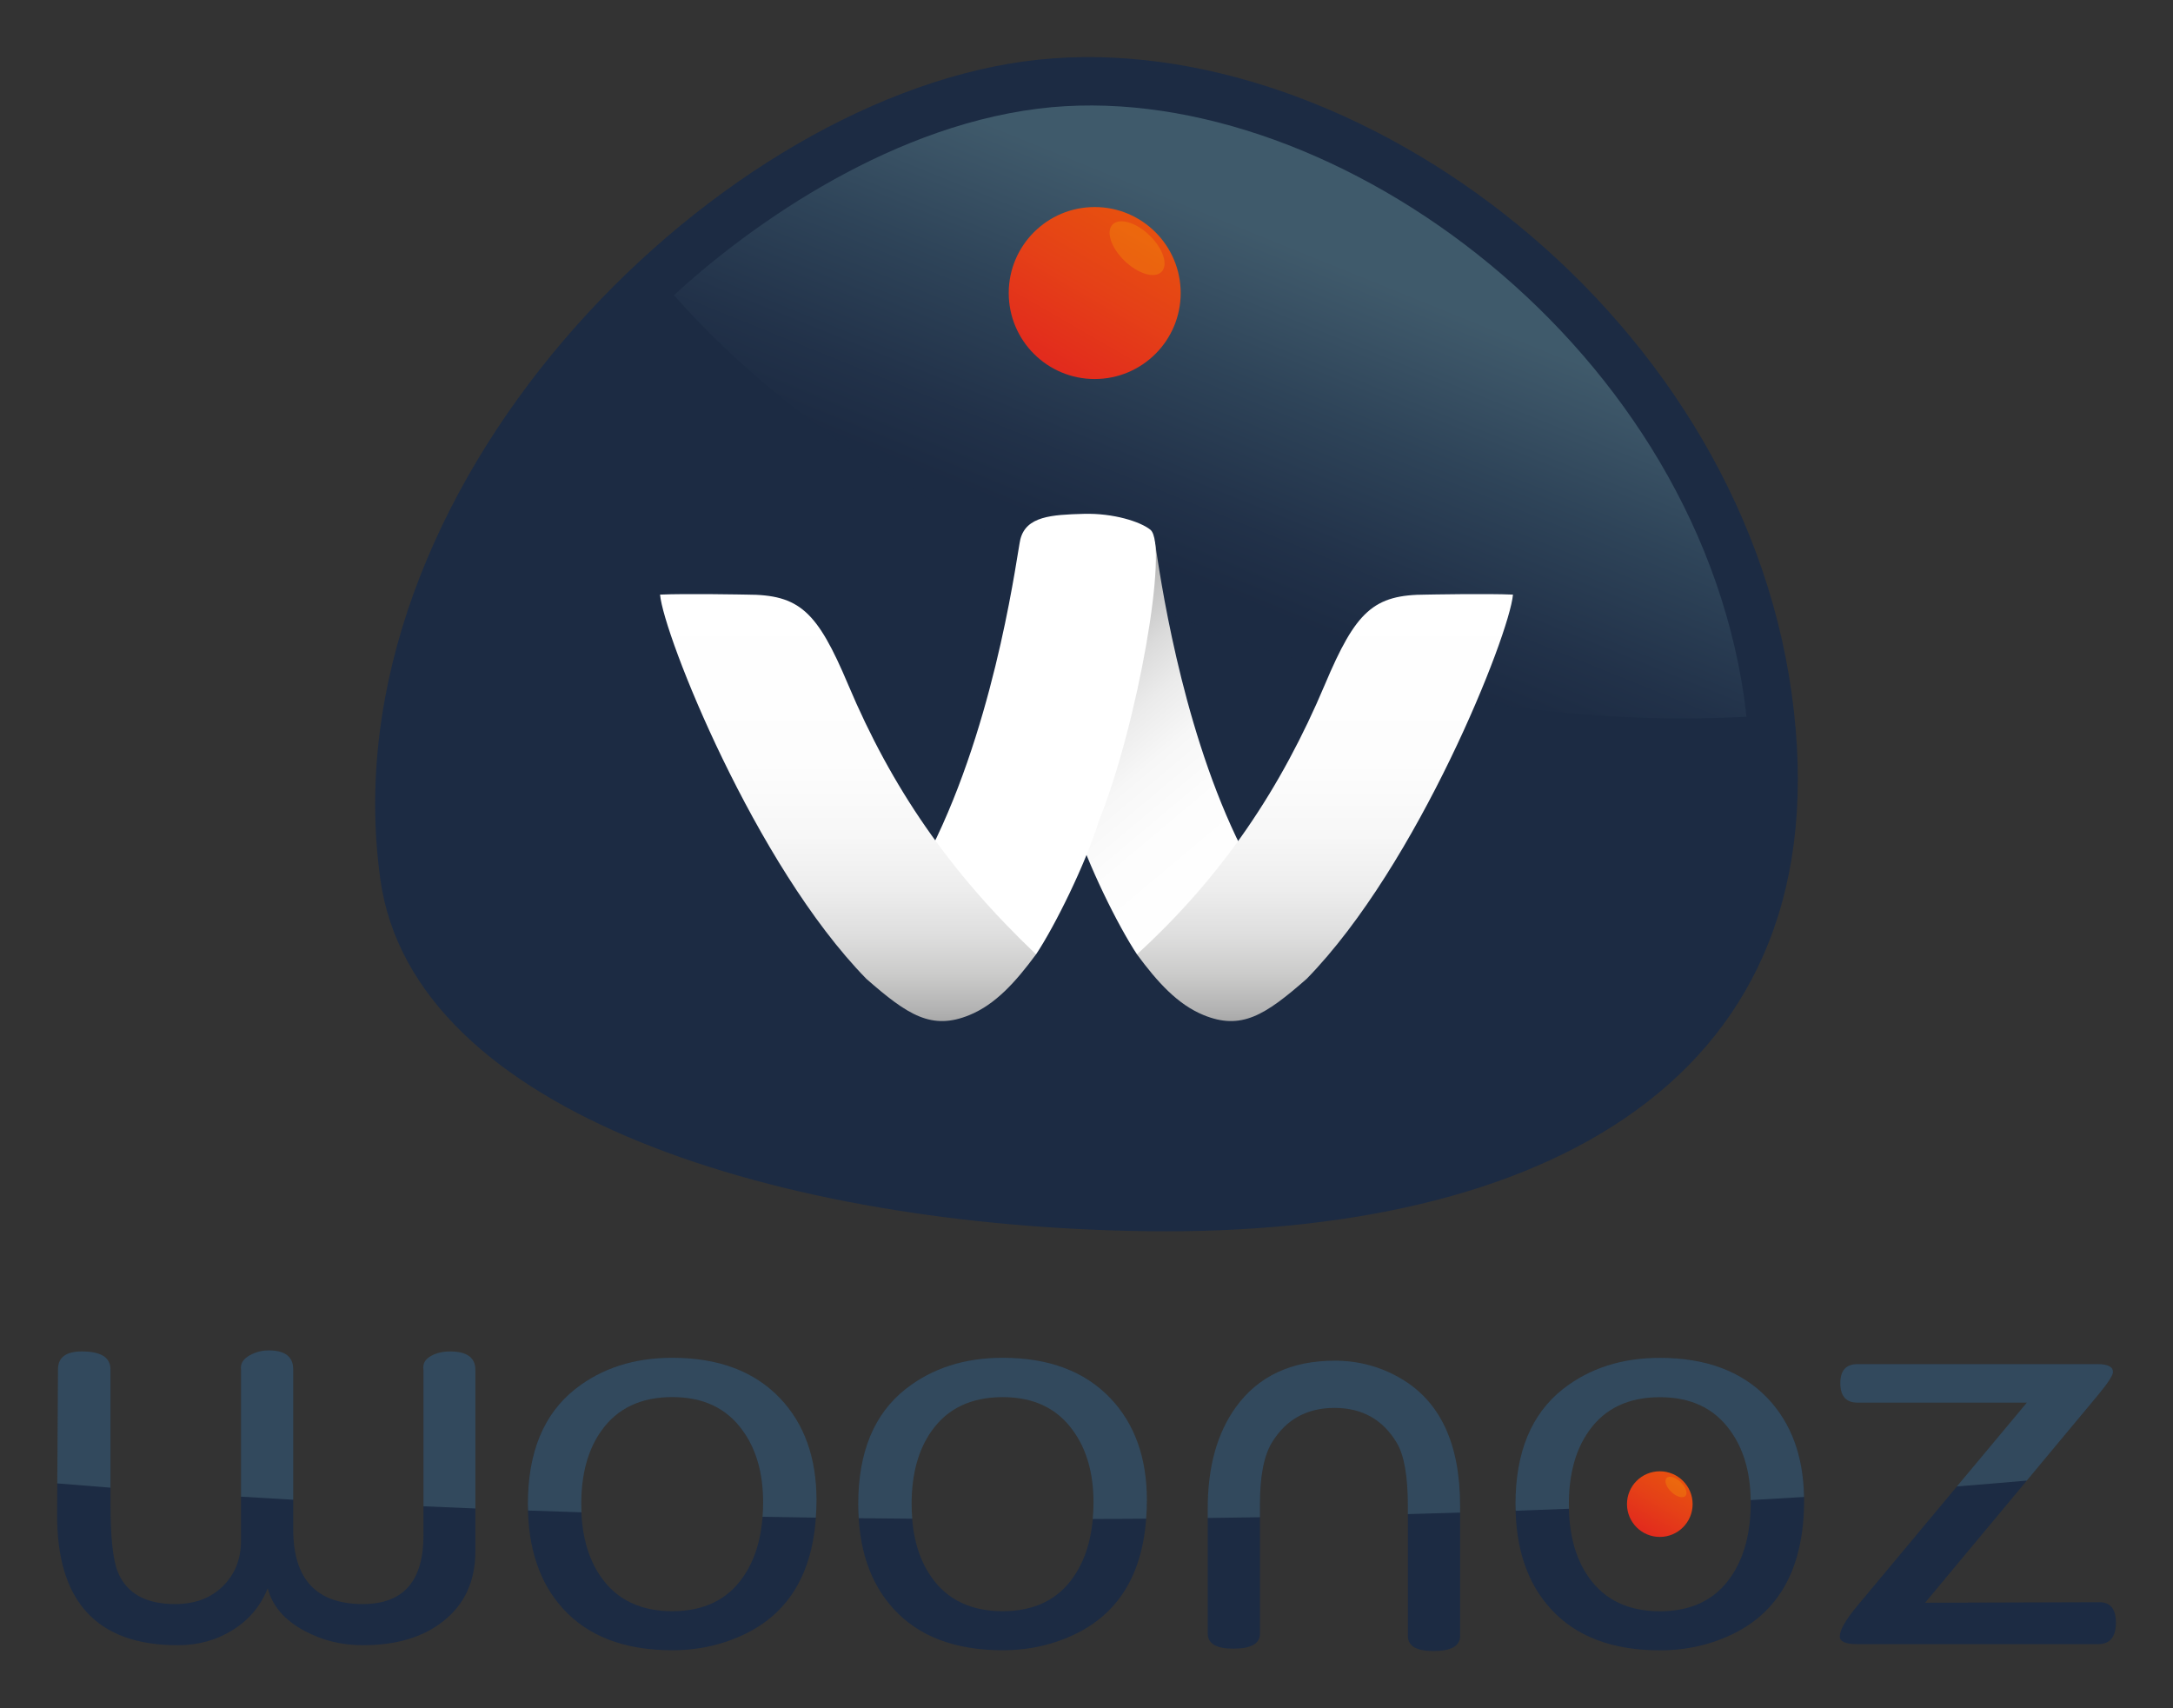 <?xml version="1.0" encoding="utf-8"?>
<!-- Generator: Adobe Illustrator 23.0.1, SVG Export Plug-In . SVG Version: 6.00 Build 0)  -->
<svg xmlns:xlink="http://www.w3.org/1999/xlink" version="1.1" id="Calque_2" xmlns="http://www.w3.org/2000/svg" x="0px" y="0px"
	 viewBox="0 0 809.12 636.01" style="enable-background:new 0 0 809.12 636.01;" xml:space="preserve">
<rect x="0" y="0" width="809.12" height="636.01" fill="#333333" stroke="none"/>
<style type="text/css">
	.st0{fill:#1C2B43;}
	.st1{opacity:0.3;fill:url(#SVGID_1_);}
	.st2{fill:url(#SVGID_2_);}
	.st3{opacity:0.2;fill:#FFCF00;}
	.st4{fill:url(#SVGID_3_);}
	.st5{fill:url(#SVGID_4_);}
	.st6{fill:#FFFFFF;}
	.st7{fill:url(#SVGID_5_);}
	.st8{opacity:0.2;fill:#90C7C7;}
	.st9{fill:url(#SVGID_6_);}
</style>
<g>
	<g>
		<path class="st0" d="M427.45,458.43c145.44,1.83,259.85-55.41,239.66-200.37C646.91,113.1,498.42,6.55,380.95,22.92
			C263.47,39.29,121.44,182.5,141.63,327.47C153.86,415.18,291.93,456.73,427.45,458.43z"/>
		
			<linearGradient id="SVGID_1_" gradientUnits="userSpaceOnUse" x1="411.926" y1="-73.507" x2="501.21" y2="-228.15" gradientTransform="matrix(0.99 -0.138 0.138 0.99 36.609 357.947)">
			<stop  offset="0.079" style="stop-color:#1B2A41"/>
			<stop  offset="0.233" style="stop-color:#2D4157"/>
			<stop  offset="0.512" style="stop-color:#577E8B"/>
			<stop  offset="0.71" style="stop-color:#7FB0B5"/>
			<stop  offset="0.806" style="stop-color:#90C7C7"/>
		</linearGradient>
		<path class="st1" d="M386.63,40.45c-58.66,7.31-111.18,46.78-135.69,69.47c45.87,52.04,113.49,91.91,195.98,123.2
			c72.19,27.38,140.37,37.1,203.37,33.77c-0.27-2.47-0.54-4.96-0.91-7.48C629.71,125.18,491.93,27.33,386.63,40.45z"/>
	</g>
	<g>
		<g>
			<linearGradient id="SVGID_2_" gradientUnits="userSpaceOnUse" x1="391.6" y1="136.845" x2="423.622" y2="81.383">
				<stop  offset="0" style="stop-color:#E22A1D"/>
				<stop  offset="0.547" style="stop-color:#E54117"/>
				<stop  offset="1" style="stop-color:#E7500F"/>
			</linearGradient>
			<path class="st2" d="M439.63,109.11c0,17.68-14.33,32.02-32.02,32.02c-17.68,0-32.01-14.34-32.01-32.02
				c0-17.68,14.33-32.02,32.01-32.02C425.29,77.1,439.63,91.43,439.63,109.11z"/>
			<path class="st3" d="M427.99,87.61c5.05,4.85,7.09,10.92,4.55,13.57c-2.54,2.65-8.7,0.86-13.74-3.99
				c-5.05-4.85-7.09-10.92-4.55-13.57C416.78,80.98,422.95,82.76,427.99,87.61z"/>
		</g>
		<linearGradient id="SVGID_3_" gradientUnits="userSpaceOnUse" x1="472.838" y1="333.524" x2="390.162" y2="234.994">
			<stop  offset="0" style="stop-color:#FFFFFF"/>
			<stop  offset="0.335" style="stop-color:#FDFDFD"/>
			<stop  offset="0.514" style="stop-color:#F7F7F7"/>
			<stop  offset="0.656" style="stop-color:#EBEBEB"/>
			<stop  offset="0.779" style="stop-color:#DBDBDB"/>
			<stop  offset="0.889" style="stop-color:#C6C6C6"/>
			<stop  offset="0.989" style="stop-color:#ACACAC"/>
			<stop  offset="1" style="stop-color:#A9A9A9"/>
		</linearGradient>
		<path class="st4" d="M430.04,201.71c1.81,12.23,9.39,65.97,30.27,110.02c4.39,9.26,10.97,14.25,12.86,17.76
			c4.68,8.72-44.11,26.69-49.82,25.85c-7-10.54-18.4-33.49-23.46-49.87C385.46,269.67,426.83,201.45,430.04,201.71z"/>
		
			<linearGradient id="SVGID_4_" gradientUnits="userSpaceOnUse" x1="220.681" y1="380.195" x2="220.681" y2="221.21" gradientTransform="matrix(1 0 0 1 272.668 0)">
			<stop  offset="0" style="stop-color:#A9A9A9"/>
			<stop  offset="0.028" style="stop-color:#B3B3B3"/>
			<stop  offset="0.109" style="stop-color:#CBCBCA"/>
			<stop  offset="0.201" style="stop-color:#DEDEDE"/>
			<stop  offset="0.307" style="stop-color:#EDEDED"/>
			<stop  offset="0.434" style="stop-color:#F7F7F7"/>
			<stop  offset="0.604" style="stop-color:#FDFDFD"/>
			<stop  offset="1" style="stop-color:#FFFFFF"/>
		</linearGradient>
		<path class="st5" d="M448.13,377.95c-9.62-3.95-17.1-12.19-24.78-22.6c32.02-29.27,53.76-62.04,69.96-100.43
			c11.57-27.43,18.12-33.52,37.82-33.52c0,0,22.75-0.44,32.23,0c-1.31,14.99-35.3,100.58-76.81,143.06
			C471.04,378.06,462.18,383.72,448.13,377.95z"/>
		<path class="st6" d="M428.34,197.24c-3.66-2.97-13.71-6.22-24.81-5.91c-11.98,0.33-21.43,0.89-23.6,9.48
			c-1.12,4.42-8.15,62.49-31.11,110.93c-4.39,9.26-10.97,14.25-12.86,17.76c-4.68,8.72,44.11,26.69,49.82,25.85
			c7-10.54,18.4-33.49,23.46-49.87C423.66,269.67,435.28,202.87,428.34,197.24z"/>
		
			<linearGradient id="SVGID_5_" gradientUnits="userSpaceOnUse" x1="6113.503" y1="380.195" x2="6113.503" y2="221.21" gradientTransform="matrix(-1 0 0 1 6429.274 0)">
			<stop  offset="0" style="stop-color:#A9A9A9"/>
			<stop  offset="0.028" style="stop-color:#B3B3B3"/>
			<stop  offset="0.109" style="stop-color:#CBCBCA"/>
			<stop  offset="0.201" style="stop-color:#DEDEDE"/>
			<stop  offset="0.307" style="stop-color:#EDEDED"/>
			<stop  offset="0.434" style="stop-color:#F7F7F7"/>
			<stop  offset="0.604" style="stop-color:#FDFDFD"/>
			<stop  offset="1" style="stop-color:#FFFFFF"/>
		</linearGradient>
		<path class="st7" d="M360.99,377.95c9.62-3.95,17.1-12.19,24.78-22.6c-32.3-30.73-53.76-62.04-69.96-100.43
			c-11.57-27.43-18.12-33.52-37.81-33.52c0,0-22.75-0.44-32.23,0c1.31,14.99,35.3,100.58,76.81,143.06
			C338.08,378.06,346.94,383.72,360.99,377.95z"/>
	</g>
</g>
<g>
	<path class="st0" d="M177,577.6c0,11.11-3.99,19.8-11.98,26.07c-7.49,5.95-17.46,8.92-29.92,8.92c-7.92,0-15.19-1.8-21.81-5.4
		c-7.35-3.93-11.88-9.2-13.61-15.81c-2.59,6.55-6.91,11.72-12.96,15.51c-6.05,3.8-12.89,5.7-20.52,5.7
		c-30.17,0-45.15-16.33-44.93-48.99l0.33-53.71c0-4.45,2.97-6.68,8.9-6.68c7.1,0,10.64,2.22,10.64,6.68v50.17
		c0,12.5,0.93,20.98,2.8,25.43c3.31,7.85,10.38,11.78,21.23,11.78c7.4,0,13.35-2.22,17.84-6.68c4.49-4.45,6.73-10.08,6.73-16.89
		v-63.82c-0.29-2.16,0.83-3.93,3.35-5.3c2.16-1.18,4.5-1.77,7.02-1.77c6.05,0,9.07,2.36,9.07,7.07v59.6
		c0,18.52,8.64,27.79,25.92,27.79c15.05,0,22.58-8.52,22.58-25.57v-61.62c-0.37-2.29,0.65-4.05,3.02-5.29
		c1.94-1.04,4.25-1.56,6.91-1.56c6.26,0,9.39,2.28,9.39,6.86V577.6z"/>
	<path class="st0" d="M304.01,558.54c0,24.33-8.64,40.85-25.92,49.54c-8.5,4.25-17.75,6.38-27.75,6.38
		c-17.78,0-31.36-5.17-40.72-15.5c-8.71-9.55-13.07-22.53-13.07-38.95c0-19.29,5.9-33.58,17.71-42.87
		c9.86-7.72,21.88-11.58,36.07-11.58c17.13,0,30.49,5,40.06,15.01C299.48,530.12,304.01,542.78,304.01,558.54z M284.14,559.42
		c0-10.91-2.57-19.87-7.69-26.87c-5.92-8.23-14.63-12.35-26.11-12.35c-11.7,0-20.51,4.18-26.44,12.55c-4.99,7-7.48,16.09-7.48,27.26
		c0,11.24,2.49,20.37,7.48,27.36c5.92,8.37,14.73,12.55,26.44,12.55c11.77,0,20.58-4.28,26.44-12.85
		C281.68,579.95,284.14,570.73,284.14,559.42z"/>
	<path class="st0" d="M427.03,558.54c0,24.33-8.64,40.85-25.92,49.54c-8.5,4.25-17.75,6.38-27.76,6.38
		c-17.78,0-31.36-5.17-40.71-15.5c-8.71-9.55-13.07-22.53-13.07-38.95c0-19.29,5.9-33.58,17.71-42.87
		c9.86-7.72,21.89-11.58,36.07-11.58c17.14,0,30.5,5,40.07,15.01C422.49,530.12,427.03,542.78,427.03,558.54z M407.16,559.42
		c0-10.91-2.56-19.87-7.7-26.87c-5.92-8.23-14.62-12.35-26.11-12.35c-11.7,0-20.51,4.18-26.44,12.55c-4.98,7-7.48,16.09-7.48,27.26
		c0,11.24,2.49,20.37,7.48,27.36c5.92,8.37,14.73,12.55,26.44,12.55c11.77,0,20.59-4.28,26.44-12.85
		C404.7,579.95,407.16,570.73,407.16,559.42z"/>
	<path class="st0" d="M543.67,609.15c0,3.73-3.31,5.6-9.94,5.6c-6.34,0-9.5-1.87-9.5-5.6v-48.3c0-11.13-1.37-18.98-4.1-23.56
		c-5.18-8.71-12.93-13.06-23.22-13.06c-10.22,0-17.97,4.25-23.22,12.76c-3.02,4.91-4.54,12.57-4.54,22.97v48.31
		c0,3.73-3.31,5.6-9.94,5.6c-6.34,0-9.5-1.87-9.5-5.6v-46.63c0-15.52,3.52-28.11,10.56-37.8c8.33-11.46,20.58-17.18,36.75-17.18
		c8.76,0,16.88,2.16,24.35,6.48c14.87,8.57,22.31,24.41,22.31,47.52V609.15z"/>
	<path class="st0" d="M716.8,596.78l64.91-0.2c4.1,0,6.15,2.52,6.15,7.56c0,5.37-2.2,8.05-6.58,8.05h-89.64
		c-4.39,0-6.59-0.95-6.59-2.85c0-2.42,2.2-6.25,6.59-11.49l63.07-75.6h-63.07c-4.25,0-6.38-2.42-6.38-7.26
		c0-4.71,2.12-7.07,6.38-7.07h89.43c3.81,0,5.72,0.98,5.72,2.95c0,1.24-1.91,4.15-5.72,8.74L716.8,596.78z"/>
	<g>
		<path class="st8" d="M167.61,503.21c-2.66,0-4.97,0.52-6.91,1.56c-2.38,1.24-3.39,3-3.02,5.29v50.8
			c6.38,0.29,12.83,0.56,19.33,0.82v-51.62C177,505.5,173.87,503.21,167.61,503.21z"/>
		<path class="st8" d="M100.11,502.82c-2.52,0-4.86,0.59-7.02,1.77c-2.53,1.38-3.64,3.14-3.35,5.3v47.39
			c6.4,0.39,12.89,0.77,19.44,1.14v-48.54C109.18,505.18,106.15,502.82,100.11,502.82z"/>
		<path class="st8" d="M30.49,503.21c-5.94,0-8.9,2.22-8.9,6.68l-0.26,42.45c6.49,0.54,13.1,1.07,19.8,1.59v-44.04
			C41.14,505.44,37.59,503.21,30.49,503.21z"/>
	</g>
	<path class="st8" d="M250.34,505.57c-14.19,0-26.21,3.86-36.07,11.58c-11.81,9.29-17.71,23.58-17.71,42.87
		c0,0.83,0.06,1.61,0.08,2.42c6.57,0.24,13.2,0.46,19.88,0.66c-0.05-1.02-0.09-2.03-0.09-3.09c0-11.17,2.49-20.26,7.48-27.26
		c5.92-8.37,14.73-12.55,26.44-12.55c11.48,0,20.19,4.12,26.11,12.35c5.12,7,7.69,15.96,7.69,26.87c0,1.84-0.09,3.61-0.22,5.34
		c6.58,0.12,13.19,0.23,19.84,0.33c0.15-2.12,0.25-4.29,0.25-6.54c0-15.76-4.53-28.42-13.61-37.96
		C280.83,510.57,267.47,505.57,250.34,505.57z"/>
	<path class="st8" d="M373.35,505.57c-14.18,0-26.21,3.86-36.07,11.58c-11.81,9.29-17.71,23.58-17.71,42.87
		c0,1.81,0.08,3.55,0.18,5.28c6.61,0.07,13.26,0.13,19.93,0.19c-0.14-1.77-0.24-3.58-0.24-5.46c0-11.17,2.49-20.26,7.48-27.26
		c5.92-8.37,14.73-12.55,26.44-12.55c11.49,0,20.19,4.12,26.11,12.35c5.13,7,7.7,15.96,7.7,26.87c0,2.13-0.11,4.17-0.29,6.16
		c6.66-0.03,13.29-0.06,19.89-0.12c0.17-2.24,0.27-4.53,0.27-6.92c0-15.76-4.54-28.42-13.61-37.96
		C403.85,510.57,390.49,505.57,373.35,505.57z"/>
	<path class="st8" d="M521.36,513.13c-7.47-4.32-15.59-6.48-24.35-6.48c-16.17,0-28.41,5.73-36.75,17.18
		c-7.04,9.69-10.56,22.29-10.56,37.8v3.58c6.51-0.08,13-0.17,19.44-0.27v-4.98c0-10.41,1.51-18.06,4.54-22.97
		c5.25-8.51,12.99-12.76,23.22-12.76c10.3,0,18.04,4.35,23.22,13.06c2.74,4.58,4.1,12.44,4.1,23.56v2.92
		c6.52-0.18,13.01-0.36,19.44-0.56v-2.56C543.67,537.54,536.24,521.7,521.36,513.13z"/>
	<g>
		<path class="st0" d="M671.76,558.57c0,24.33-8.64,40.85-25.92,49.54c-8.5,4.25-17.75,6.38-27.76,6.38
			c-17.79,0-31.36-5.17-40.71-15.5c-8.71-9.55-13.07-22.53-13.07-38.95c0-19.29,5.91-33.58,17.71-42.87
			c9.86-7.72,21.89-11.58,36.07-11.58c17.14,0,30.5,5,40.07,15.01C667.23,530.15,671.76,542.81,671.76,558.57z M651.89,559.45
			c0-10.91-2.56-19.87-7.7-26.87c-5.92-8.23-14.62-12.35-26.11-12.35c-11.7,0-20.51,4.18-26.44,12.55c-4.98,7-7.48,16.09-7.48,27.26
			c0,11.24,2.5,20.37,7.48,27.36c5.92,8.37,14.73,12.55,26.44,12.55c11.77,0,20.59-4.28,26.44-12.85
			C649.43,579.99,651.89,570.77,651.89,559.45z"/>
		<path class="st8" d="M658.15,520.61c-9.58-10.01-22.93-15.01-40.07-15.01c-14.19,0-26.21,3.86-36.07,11.58
			c-11.81,9.29-17.71,23.58-17.71,42.87c0,0.85,0.06,1.65,0.08,2.47c6.67-0.24,13.28-0.48,19.84-0.74
			c-0.01-0.58-0.05-1.14-0.05-1.73c0-11.17,2.5-20.26,7.48-27.26c5.92-8.37,14.73-12.55,26.44-12.55c11.49,0,20.19,4.12,26.11,12.35
			c4.99,6.8,7.53,15.47,7.67,25.96c6.69-0.38,13.32-0.76,19.85-1.16C671.49,542.19,666.99,529.91,658.15,520.61z"/>
	</g>
	<path class="st8" d="M781.06,507.93h-89.43c-4.25,0-6.38,2.36-6.38,7.07c0,4.84,2.12,7.26,6.38,7.26h63.07l-26.03,31.2
		c8.85-0.7,17.54-1.42,26-2.17l26.38-31.68c3.81-4.58,5.72-7.5,5.72-8.74C786.78,508.91,784.88,507.93,781.06,507.93z"/>
	<g>
		<linearGradient id="SVGID_6_" gradientUnits="userSpaceOnUse" x1="611.921" y1="570.628" x2="624.14" y2="549.463">
			<stop  offset="0" style="stop-color:#E22A1D"/>
			<stop  offset="0.547" style="stop-color:#E54117"/>
			<stop  offset="1" style="stop-color:#E7500F"/>
		</linearGradient>
		<path class="st9" d="M630.25,560.05c0,6.75-5.47,12.22-12.22,12.22c-6.75,0-12.22-5.47-12.22-12.22c0-6.75,5.47-12.22,12.22-12.22
			C624.78,547.83,630.25,553.3,630.25,560.05z"/>
		<path class="st3" d="M625.81,551.84c1.93,1.85,2.7,4.17,1.74,5.18c-0.97,1.01-3.32,0.33-5.24-1.52c-1.93-1.85-2.71-4.17-1.74-5.18
			C621.53,549.31,623.88,549.99,625.81,551.84z"/>
	</g>
</g>
</svg>
